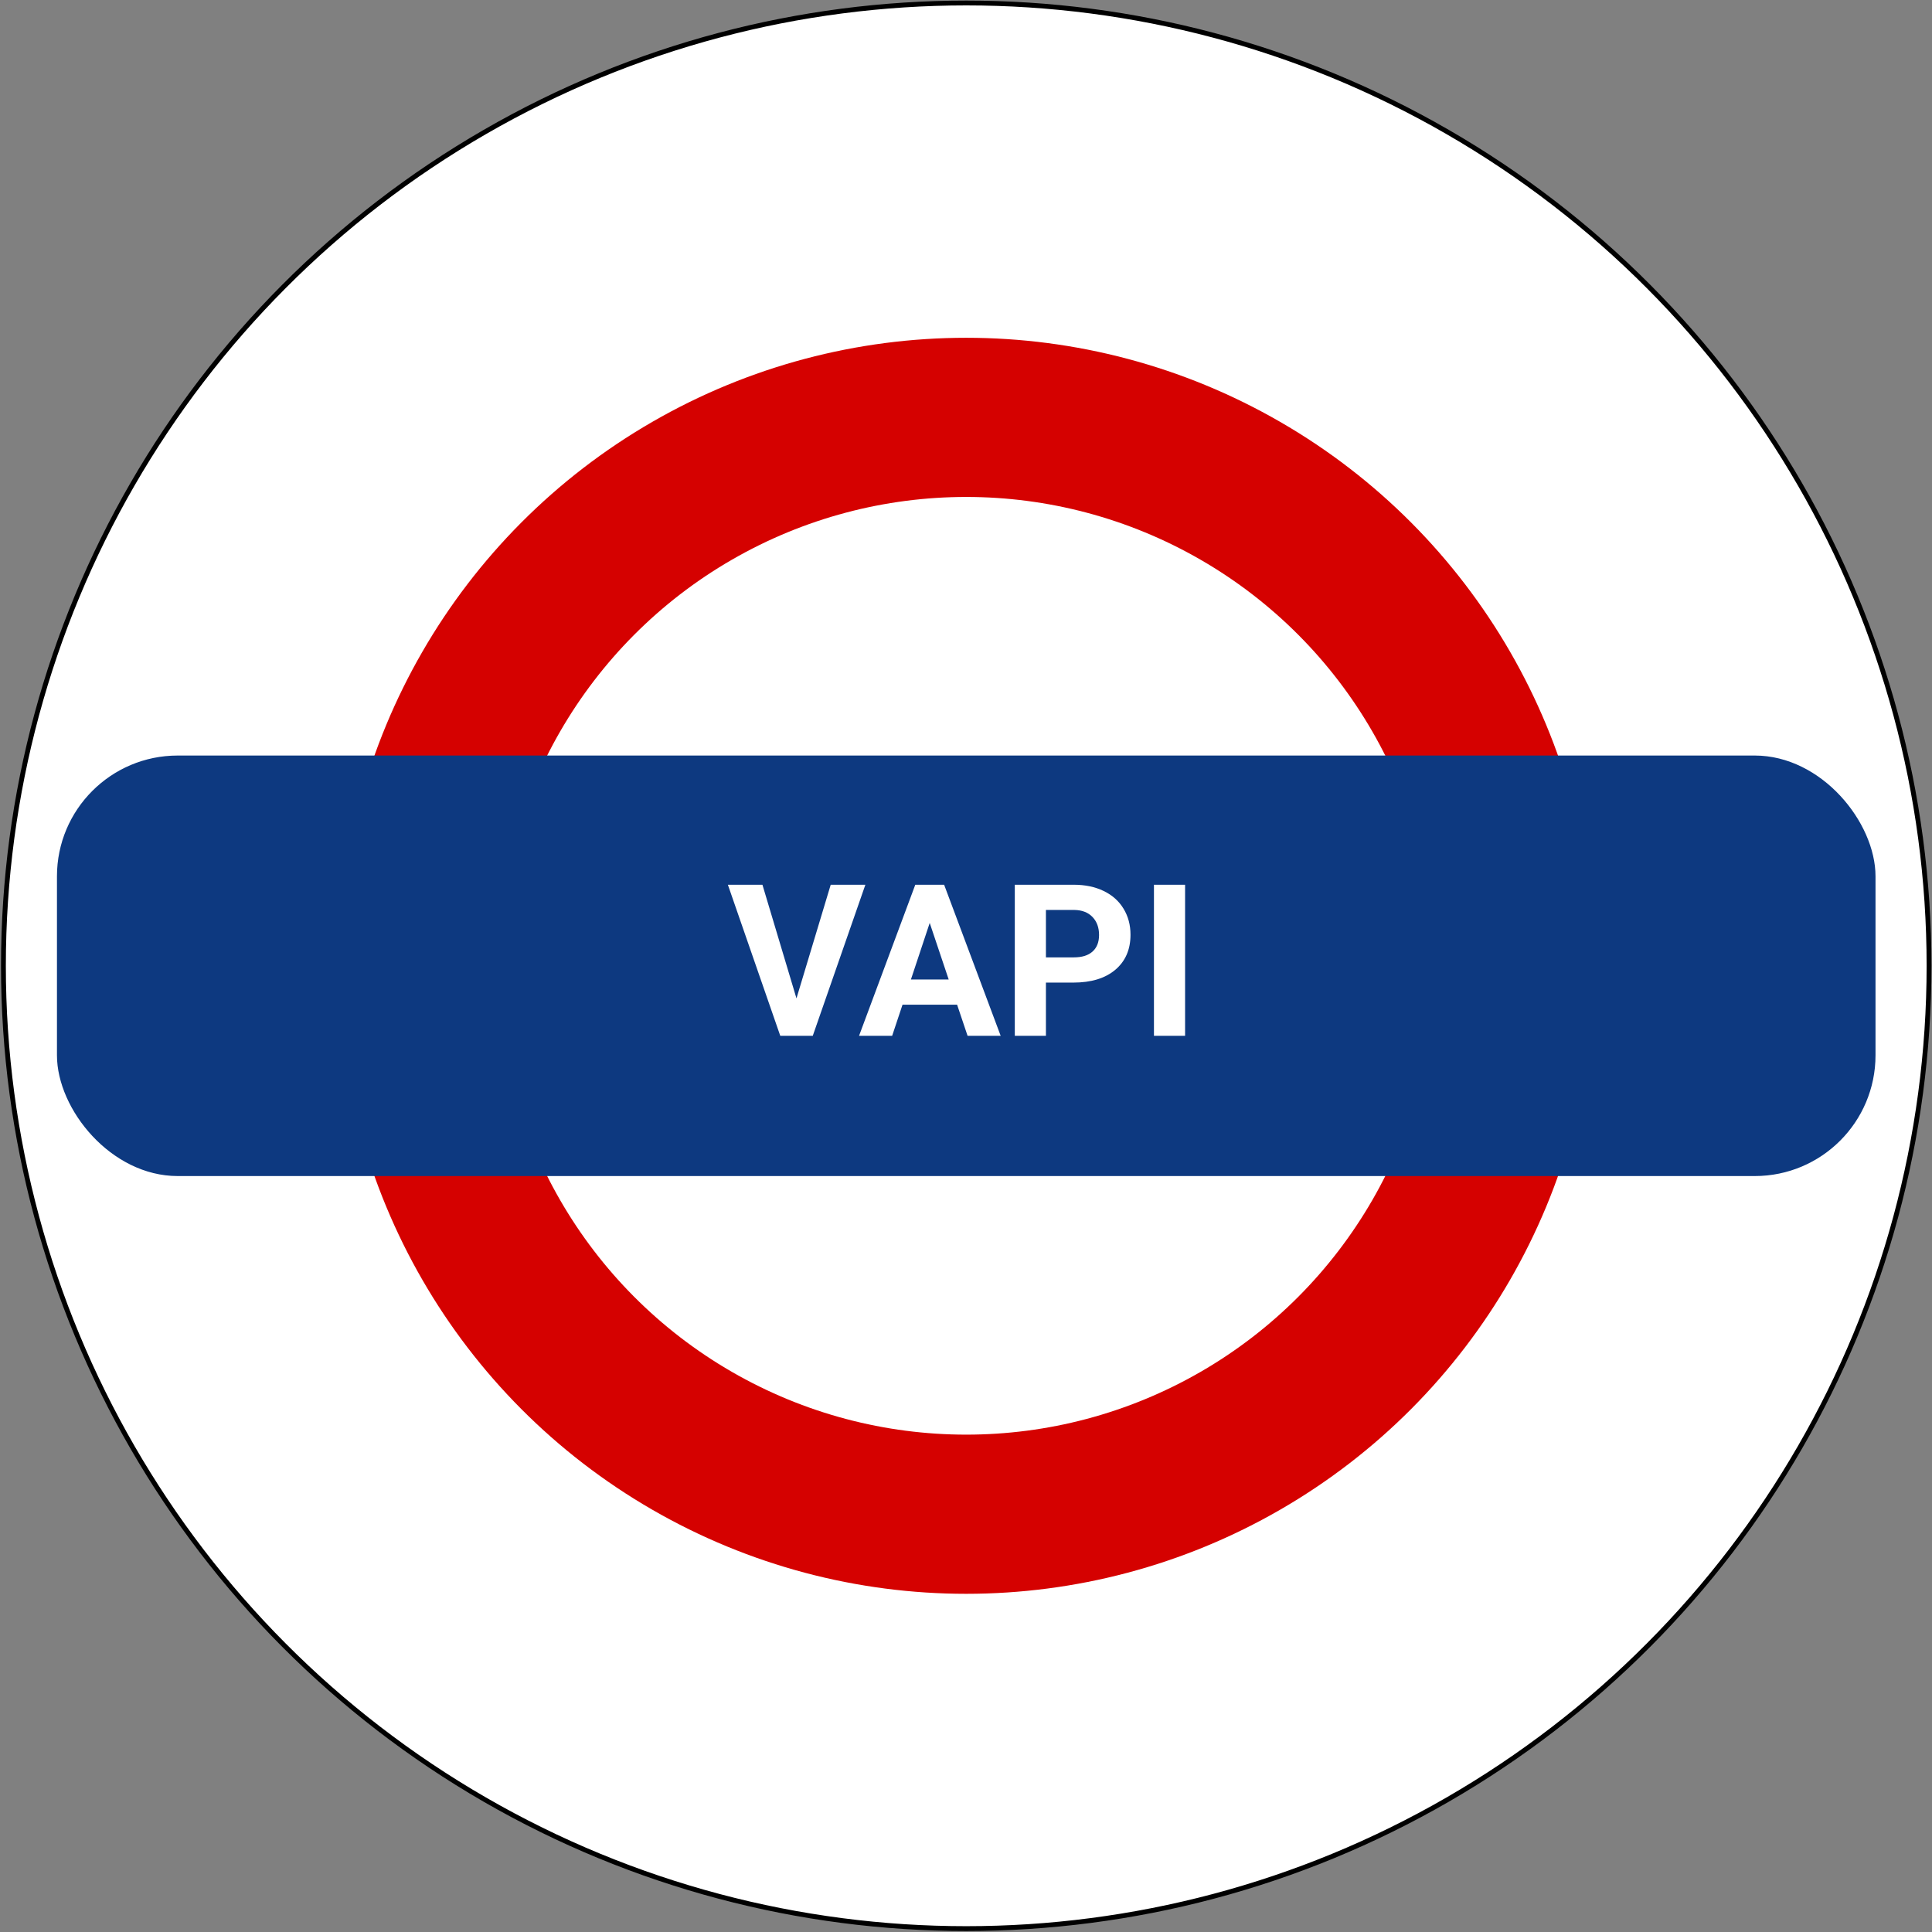 <?xml version="1.0" encoding="UTF-8"?> <svg xmlns="http://www.w3.org/2000/svg" width="400" height="400" viewBox="0 0 400 400" fill="none"><rect x="0" y="0" width="400" height="400" fill="#808080" stroke="none"/> <circle cx="200.048" cy="199.958" r="199.338" fill="white" stroke="black"></circle> <circle cx="200.048" cy="199.958" r="130.024" fill="#D50100"></circle> <circle cx="200.048" cy="199.958" r="97.069" fill="white"></circle> <rect x="11.793" y="156.426" width="376.512" height="87.063" rx="25" fill="#0D3980"></rect> <path d="M164.9 206.702L171.99 183.176H179.166L168.273 214.458H161.548L150.699 183.176H157.853L164.9 206.702ZM198.158 208.012H186.857L184.708 214.458H177.855L189.5 183.176H195.472L207.181 214.458H200.328L198.158 208.012ZM188.597 202.792H196.417L192.486 191.083L188.597 202.792ZM216.548 203.436V214.458H210.103V183.176H222.306C224.655 183.176 226.718 183.606 228.494 184.465C230.284 185.325 231.659 186.549 232.619 188.139C233.578 189.715 234.058 191.512 234.058 193.532C234.058 196.597 233.005 199.017 230.9 200.793C228.809 202.555 225.908 203.436 222.199 203.436H216.548ZM216.548 198.215H222.306C224.011 198.215 225.307 197.814 226.195 197.012C227.097 196.21 227.548 195.064 227.548 193.575C227.548 192.042 227.097 190.803 226.195 189.858C225.292 188.913 224.046 188.426 222.457 188.397H216.548V198.215ZM245.359 214.458H238.914V183.176H245.359V214.458Z" fill="white"></path> </svg> 
